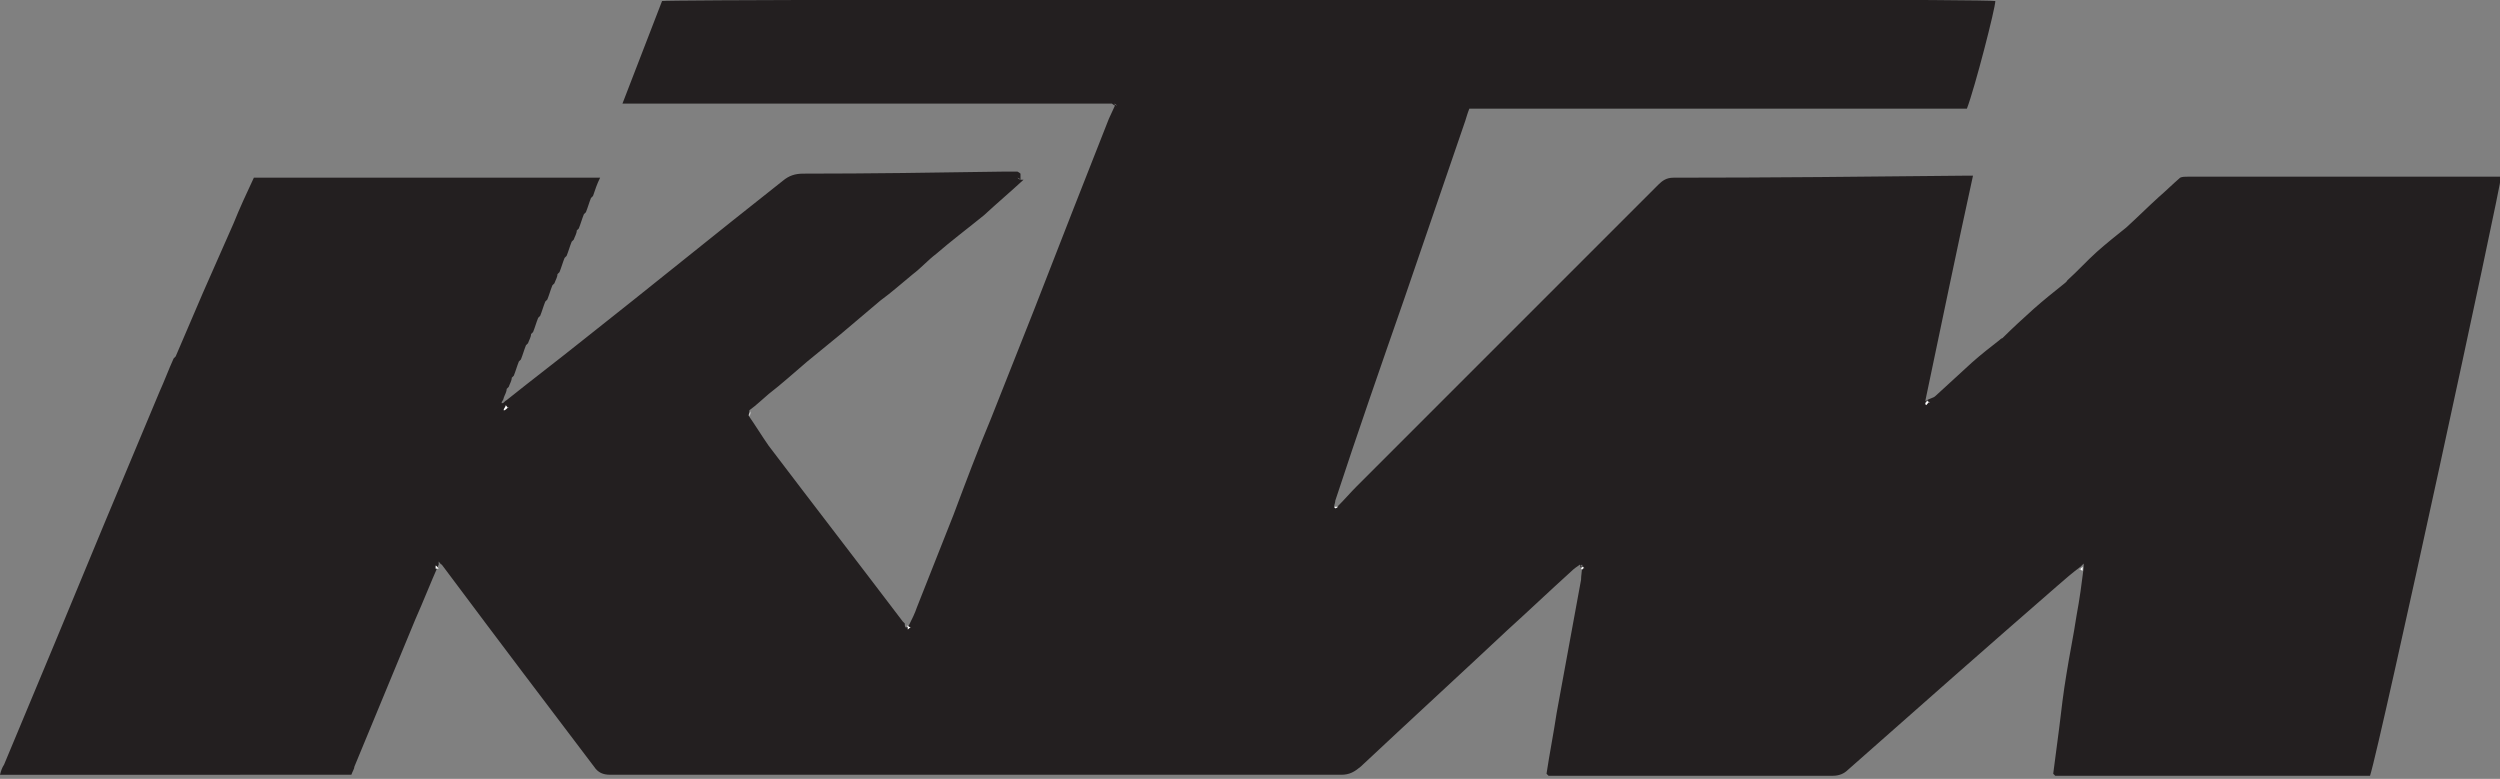 <svg xmlns="http://www.w3.org/2000/svg" id="Layer_1" data-name="Layer 1" viewBox="0 0 246.2 76.7"><rect x="0" y="0" width="246.2" height="76.7" fill="#808080" stroke="none"/><path d="m100.5,17.7c.1,0,.2,0,.3,0-1.3,1.2-2.6,2.3-3.9,3.5-1.6,1.3-3.2,2.5-4.7,3.8-.8.6-1.5,1.4-2.3,2-1.1.9-2.1,1.8-3.2,2.6-1.3,1.1-2.6,2.2-3.9,3.3-1.1.9-2.2,1.8-3.3,2.7-1.3,1.1-2.5,2.2-3.8,3.2-.6.5-1.2,1.1-1.9,1.6,0,.2,0,.3-.1.5.7,1,1.3,2,2,3,4.4,5.8,8.8,11.5,13.2,17.3,0,0,.2.2.2.2,0,.1,0,.3.1.4.1,0,.2-.1.3-.2.3-.6.6-1.2.8-1.8,1.2-3,2.4-6.1,3.6-9.1,1.2-3.2,2.4-6.4,3.7-9.5,1.4-3.5,2.8-7.1,4.2-10.6,1.3-3.3,2.6-6.7,3.9-10,1.2-3,2.3-5.9,3.5-8.9.2-.4.4-.9.6-1.3,0,0-.2-.1-.3-.2-3.8,0-7.6,0-11.5,0-11.7,0-23.5,0-35.2,0h-1.5c1.3-3.4,2.6-6.7,3.9-10.1.7-.2,129.3-.3,131.3,0,0,.7-2,8.5-2.8,10.6h-49c-.2.5-.3.9-.4,1.2-2,5.8-4,11.7-6,17.5-2.3,6.6-4.6,13.2-6.8,19.9,0,.2-.1.4-.1.5,0,.4.2.2.4,0,.6-.6,1.2-1.3,1.8-1.9,4.1-4.1,8.2-8.2,12.3-12.3,5.8-5.8,11.6-11.6,17.4-17.4.4-.4.8-.7,1.5-.7,9.6,0,19.2-.1,28.8-.2.2,0,.4,0,.7,0-1.6,7.3-3.1,14.6-4.7,22.2.5-.3.8-.3,1-.5,1.2-1.1,2.4-2.2,3.6-3.3.9-.8,1.8-1.5,2.7-2.2,0,0,.2-.2.3-.2,1-1,2.1-2,3.1-2.9.9-.8,1.9-1.6,2.9-2.4.1-.1.3-.2.4-.4,1-.9,1.9-1.9,2.9-2.8.9-.8,1.9-1.6,2.9-2.4,1.1-1,2.1-2,3.2-3,.7-.6,1.4-1.3,2.1-1.9.2-.1.5-.1.8-.1.9,0,1.8,0,2.8,0,8.9,0,17.9,0,26.8,0h1.2c0,.9-11.9,55.9-12.9,59-.2,0-.4,0-.6,0h-29.9c-.1,0-.3,0-.5,0,0,0-.1-.1-.2-.2.2-1.5.4-3,.6-4.6.2-1.7.4-3.4.7-5.2.3-1.9.7-3.8,1-5.8.3-1.6.5-3.1.7-4.7,0-.1,0-.3,0-.4,0,0-.2.2-.3.3-.8.6-1.5,1.2-2.3,1.9-6.9,6-13.7,12-20.6,18.1-.4.4-.9.6-1.5.6-9.2,0-18.3,0-27.5,0s-.3,0-.5,0c0,0-.1-.1-.2-.2.3-2,.7-4,1-6,.8-4.4,1.6-8.7,2.4-13.1,0-.4.1-.9.1-1.3,0,0-.2,0-.2-.2-.3.2-.6.4-.9.7-2.1,1.9-4.2,3.9-6.3,5.8-4.8,4.5-9.6,8.9-14.4,13.4-.6.5-1.1.8-1.9.8-24,0-48,0-72,0-.7,0-1.2-.2-1.6-.8-4.7-6.2-9.4-12.4-14.1-18.7-.3-.4-.6-.8-.9-1.2-.1,0-.2-.2-.3-.3,0,0,0,.2,0,.3-.8,1.8-1.5,3.6-2.3,5.4-2,4.8-4,9.7-6,14.5,0,.2-.2.5-.3.8H0c.1-.4.2-.7.4-1,3.3-7.9,6.6-15.8,9.9-23.8,1.8-4.3,3.6-8.6,5.4-12.9.5-1.1.9-2.2,1.4-3.3,0,0,.1-.1.2-.2.9-2.1,1.8-4.2,2.7-6.3,1-2.3,2-4.5,3-6.8.6-1.5,1.3-3,2-4.5h34.1c-.3.6-.5,1.2-.7,1.8,0,0-.1.1-.2.2-.2.5-.3.9-.5,1.4,0,0-.1.1-.2.2-.2.5-.3.9-.5,1.4,0,0-.1.1-.2.2,0,.3-.2.6-.3.9,0,0-.1.1-.2.2-.2.5-.3.9-.5,1.4,0,0-.1.1-.2.2-.2.5-.3.9-.5,1.4,0,0-.1.1-.2.2,0,.3-.2.6-.3.9,0,0-.1.1-.2.2-.2.5-.3.9-.5,1.4,0,0-.1.1-.2.2-.2.5-.3.9-.5,1.4,0,0-.1.1-.2.2-.2.5-.3.9-.5,1.4,0,0-.1.1-.2.2,0,.3-.2.6-.3.9,0,0-.1.1-.2.2-.2.5-.3.9-.5,1.4,0,0-.1.1-.2.2-.2.5-.3.9-.5,1.4,0,0-.1.1-.2.2,0,.3-.2.6-.3.9,0,0-.1.1-.2.2,0,.3-.2.6-.3.9,0,.2-.2.3-.2.5,0,0,0,0,.1,0,.1,0,.2-.2.4-.3,2.5-2,5-3.9,7.5-5.9,6.6-5.2,13.1-10.5,19.7-15.7.6-.5,1.2-.7,2-.7,6.6,0,13.1-.1,19.7-.2.5,0,.9,0,1.4,0,0,0,.2.1.3.2h0Zm89.5,21.9c-.1,0-.2-.2-.2-.2,0,0-.2.2-.2.3,0,0,.1.1.1.1.1,0,.2-.2.3-.3h0Zm-34.1,16.2c0,0-.1-.1-.1-.2,0,0-.1.1-.2.2,0,0,0,0,.1.1,0,0,.1-.1.2-.2Z" style="fill: #231f20; stroke-width: 0px;"></path><path d="m50.1,40.1c-.1,0-.2.2-.4.3,0,0,0,0-.1,0,0-.2.2-.3.2-.5,0,0,.2.2.2.3Z" style="fill: #fff; stroke-width: 0px;"></path><path d="m89.7,61.8c-.1,0-.2.1-.3.2,0-.1,0-.3-.1-.4.1,0,.3.2.4.2Z" style="fill: #fff; stroke-width: 0px;"></path><path d="m42.9,56c0,0,0-.2,0-.3.1,0,.2.2.3.3-.2,0-.3,0-.4,0Z" style="fill: #fff; stroke-width: 0px;"></path><path d="m73.8,41c0-.2,0-.3.1-.5,0,.2,0,.3-.1.5Z" style="fill: #fff; stroke-width: 0px;"></path><path d="m109.7,10.2c0,0,.2.1.3.2,0,0-.2-.1-.3-.2Z" style="fill: #fff; stroke-width: 0px;"></path><path d="m204.8,56.1c0,0,.2-.2.3-.3,0,.1,0,.3,0,.4-.1,0-.2-.1-.3-.2h0Z" style="fill: #fff; stroke-width: 0px;"></path><path d="m58.1,19.8c0,0,.1-.1.2-.2,0,0-.1.1-.2.2Z" style="fill: #fff; stroke-width: 0px;"></path><path d="m152.3,76.4c0,0,.1.1.2.2,0,0-.1-.1-.2-.2Z" style="fill: #fff; stroke-width: 0px;"></path><path d="m202.1,76.4c0,0,.1.1.2.2,0,0-.1-.1-.2-.2Z" style="fill: #fff; stroke-width: 0px;"></path><path d="m131.8,49.9c-.2.1-.3.3-.4,0,.1,0,.2,0,.4,0Z" style="fill: #fff; stroke-width: 0px;"></path><path d="m50.1,38.8c0,0,.1-.1.2-.2,0,0-.1.1-.2.2Z" style="fill: #fff; stroke-width: 0px;"></path><path d="m50.6,37.7c0,0,.1-.1.2-.2,0,0-.1.1-.2.2Z" style="fill: #fff; stroke-width: 0px;"></path><path d="m51.3,36.1c0,0,.1-.1.2-.2,0,0-.1.1-.2.2Z" style="fill: #fff; stroke-width: 0px;"></path><path d="m17.3,35.4c0,0-.1.1-.2.2,0,0,.1-.1.2-.2Z" style="fill: #fff; stroke-width: 0px;"></path><path d="m51.9,34.5c0,0,.1-.1.2-.2,0,0-.1.1-.2.2Z" style="fill: #fff; stroke-width: 0px;"></path><path d="m52.4,33.3c0,0,.1-.1.2-.2,0,0-.1.1-.2.2Z" style="fill: #fff; stroke-width: 0px;"></path><path d="m53.1,31.7c0,0,.1-.1.2-.2,0,0-.1.1-.2.2Z" style="fill: #fff; stroke-width: 0px;"></path><path d="m53.8,30.1c0,0,.1-.1.2-.2,0,0-.1.1-.2.2Z" style="fill: #fff; stroke-width: 0px;"></path><path d="m54.5,28.5c0,0,.1-.1.2-.2,0,0-.1.1-.2.2Z" style="fill: #fff; stroke-width: 0px;"></path><path d="m54.9,27.4c0,0,.1-.1.2-.2,0,0-.1.1-.2.2Z" style="fill: #fff; stroke-width: 0px;"></path><path d="m55.6,25.8c0,0,.1-.1.2-.2,0,0-.1.1-.2.2Z" style="fill: #fff; stroke-width: 0px;"></path><path d="m56.3,24.2c0,0,.1-.1.2-.2,0,0-.1.1-.2.2Z" style="fill: #fff; stroke-width: 0px;"></path><path d="m56.8,23c0,0,.1-.1.2-.2,0,0-.1.1-.2.2Z" style="fill: #fff; stroke-width: 0px;"></path><path d="m57.4,21.4c0,0,.1-.1.2-.2,0,0-.1.1-.2.2Z" style="fill: #fff; stroke-width: 0px;"></path><path d="m100.5,17.7c0,0-.2-.1-.3-.2,0,0,.2.1.3.2Z" style="fill: #fff; stroke-width: 0px;"></path><path d="m190,39.6c-.1,0-.2.2-.3.3,0,0-.1-.1-.1-.1,0-.1.1-.2.2-.3,0,0,.1,0,.2.2h0Z" style="fill: #fff; stroke-width: 0px;"></path><path d="m156,55.9c0,0-.1.1-.2.2,0,0-.1-.1-.1-.1,0,0,.1-.2.2-.2,0,0,0,0,.1.2Z" style="fill: #fff; stroke-width: 0px;"></path></svg>